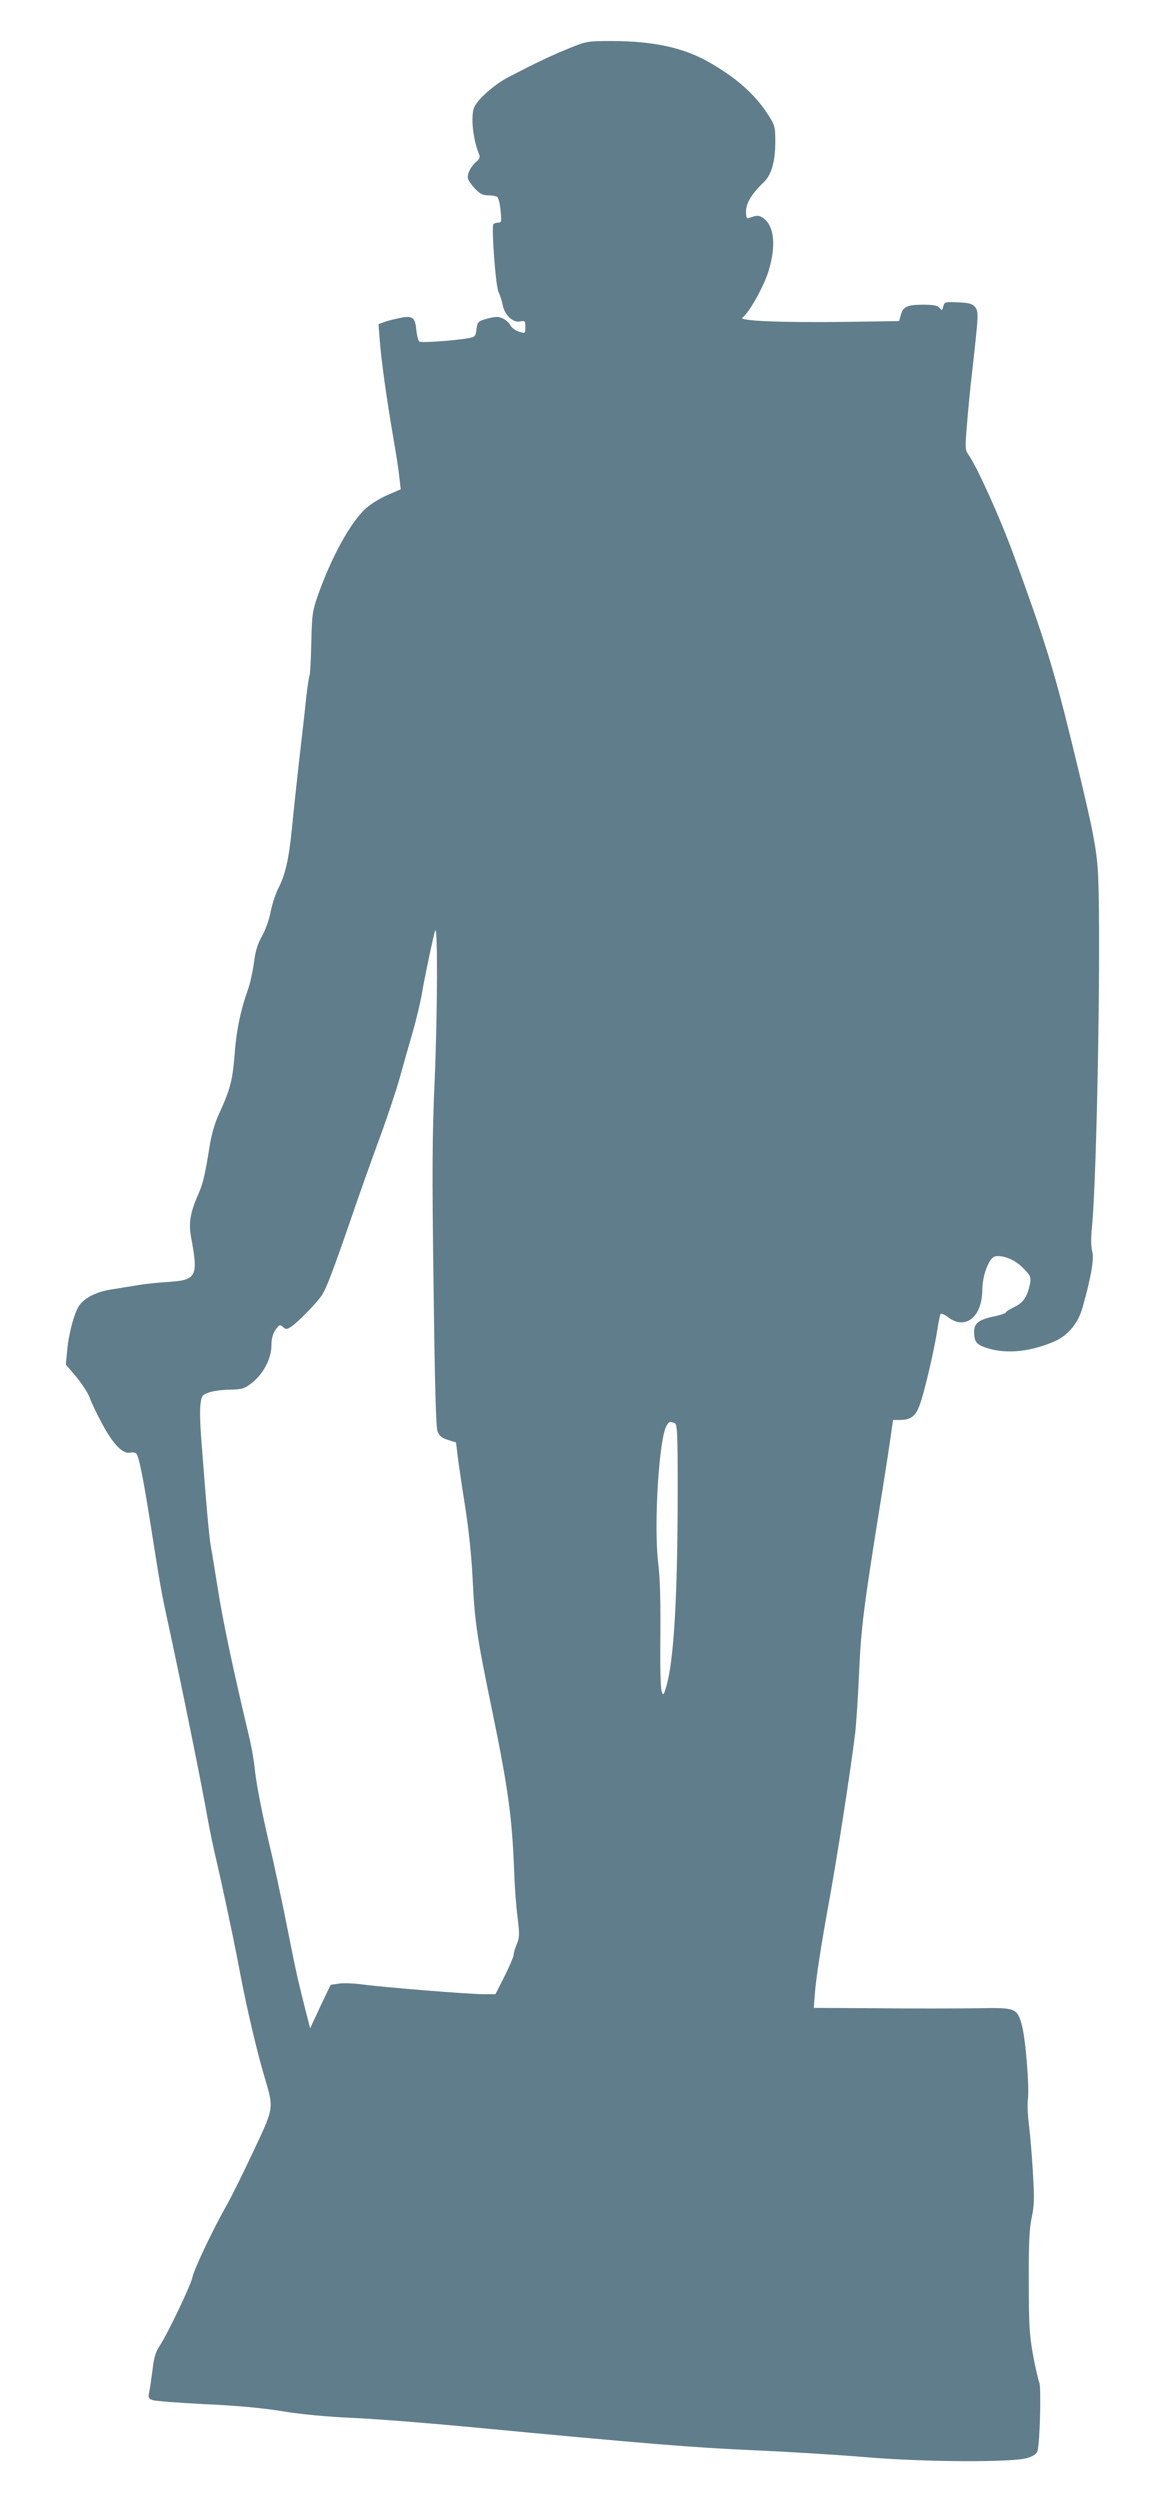 <?xml version="1.0" standalone="no"?>
<!DOCTYPE svg PUBLIC "-//W3C//DTD SVG 20010904//EN"
 "http://www.w3.org/TR/2001/REC-SVG-20010904/DTD/svg10.dtd">
<svg version="1.0" xmlns="http://www.w3.org/2000/svg"
 width="595pt" height="1280pt" viewBox="0 0 595 1280"
 preserveAspectRatio="xMidYMid meet">
<g transform="translate(0,1280) scale(0.1,-0.1)"
fill="#607d8b" stroke="none">
<path d="M2910 12551 c-93 -38 -164 -72 -305 -145 -75 -39 -160 -115 -177
-156 -19 -46 -6 -167 26 -242 5 -11 1 -23 -14 -35 -30 -25 -51 -68 -43 -90 3
-10 20 -33 36 -50 24 -25 39 -33 66 -33 20 0 41 -4 47 -8 6 -4 14 -35 17 -69
6 -58 5 -63 -13 -63 -10 0 -21 -4 -24 -8 -10 -17 12 -320 27 -348 8 -16 17
-45 21 -65 9 -51 52 -92 88 -85 26 5 28 3 28 -28 0 -34 0 -34 -33 -24 -18 6
-37 20 -43 32 -5 11 -22 27 -38 35 -24 11 -36 11 -80 0 -49 -14 -51 -16 -56
-54 -5 -38 -7 -40 -45 -47 -70 -12 -236 -24 -247 -17 -6 4 -13 30 -16 58 -6
67 -19 76 -85 63 -28 -6 -65 -15 -81 -21 l-28 -11 7 -88 c8 -101 34 -290 69
-494 14 -79 28 -170 31 -203 l7 -60 -69 -30 c-37 -16 -87 -47 -110 -68 -80
-74 -175 -247 -246 -447 -27 -78 -30 -98 -33 -243 -2 -86 -6 -162 -9 -167 -3
-5 -10 -51 -16 -102 -5 -51 -14 -129 -19 -173 -25 -215 -42 -373 -55 -505 -16
-160 -34 -239 -71 -310 -13 -26 -30 -78 -38 -117 -7 -40 -27 -95 -44 -125 -22
-39 -34 -75 -41 -133 -6 -44 -19 -107 -31 -140 -40 -114 -60 -214 -69 -337
-10 -128 -22 -176 -80 -302 -20 -42 -38 -105 -47 -160 -23 -147 -35 -198 -59
-251 -42 -96 -50 -148 -36 -223 37 -196 27 -216 -114 -225 -49 -3 -119 -10
-155 -16 -36 -6 -96 -16 -135 -22 -77 -11 -138 -41 -168 -81 -25 -34 -56 -146
-63 -233 l-7 -71 54 -64 c30 -36 60 -83 68 -105 7 -22 37 -85 67 -140 57 -105
105 -152 144 -142 10 3 24 0 29 -7 13 -16 35 -125 76 -386 46 -293 50 -317 90
-500 61 -282 169 -811 199 -985 9 -49 25 -128 36 -175 34 -144 101 -457 130
-615 33 -173 86 -401 124 -527 49 -168 51 -154 -62 -394 -55 -117 -118 -243
-140 -280 -60 -106 -160 -315 -167 -354 -8 -41 -131 -297 -169 -353 -19 -28
-28 -58 -35 -120 -6 -45 -13 -97 -17 -114 -6 -28 -3 -34 17 -41 13 -5 134 -14
269 -21 161 -7 297 -20 395 -36 95 -16 233 -29 375 -35 124 -6 387 -27 585
-46 918 -87 1142 -105 1455 -119 184 -8 440 -24 569 -35 302 -26 763 -28 833
-4 32 10 48 22 51 37 12 49 19 323 9 348 -6 15 -21 80 -33 145 -18 102 -21
155 -21 374 -1 194 3 272 15 327 13 60 14 98 6 230 -5 87 -14 196 -20 242 -6
46 -9 103 -6 126 9 65 -11 312 -30 385 -25 90 -30 92 -233 88 -91 -1 -315 -2
-499 0 l-334 2 6 78 c6 78 32 243 66 432 43 229 119 720 141 905 5 50 14 185
19 300 10 228 22 326 105 845 19 118 43 268 52 333 l17 117 33 0 c57 0 82 18
103 76 23 59 75 282 91 388 6 38 13 73 16 78 3 5 21 -2 39 -16 89 -68 175 2
175 143 1 74 36 165 67 169 43 6 100 -18 142 -60 37 -38 41 -47 36 -75 -13
-70 -34 -102 -80 -124 -25 -12 -45 -25 -45 -29 0 -4 -27 -13 -61 -20 -80 -17
-103 -36 -101 -85 2 -49 13 -61 77 -80 97 -28 219 -14 338 39 66 29 119 94
140 171 44 156 60 249 50 288 -7 24 -7 69 -2 120 28 283 49 1619 29 1852 -10
120 -34 233 -136 650 -89 362 -136 513 -294 945 -68 186 -186 448 -229 509
-19 27 -20 35 -10 152 5 68 18 201 29 294 31 279 32 291 12 314 -13 16 -31 21
-86 23 -66 3 -70 2 -76 -21 -5 -21 -7 -22 -19 -7 -10 12 -31 16 -85 16 -81 0
-103 -10 -114 -55 l-8 -29 -275 -4 c-332 -4 -551 5 -527 22 33 24 107 155 132
234 40 127 32 230 -21 272 -25 19 -35 20 -80 3 -9 -4 -13 7 -13 34 0 43 30 92
89 148 41 38 61 107 61 210 0 77 -2 84 -39 141 -68 104 -161 186 -301 266
-132 75 -287 108 -500 108 -122 0 -127 -1 -220 -39z m-684 -5276 c-13 -289
-14 -473 -6 -1060 6 -484 12 -720 20 -742 9 -24 21 -35 53 -45 l42 -13 8 -65
c4 -36 21 -152 38 -259 19 -120 34 -263 39 -375 10 -207 22 -295 84 -596 101
-488 118 -612 130 -930 2 -58 9 -150 16 -205 11 -88 10 -105 -4 -139 -9 -21
-16 -46 -16 -55 0 -9 -21 -58 -46 -108 l-47 -93 -61 0 c-74 0 -510 35 -621 50
-44 6 -98 8 -121 4 l-41 -6 -53 -111 -52 -112 -33 130 c-34 136 -43 177 -100
465 -20 96 -47 222 -60 280 -50 208 -83 376 -90 450 -4 41 -17 120 -31 175
-83 349 -132 582 -159 753 -14 86 -29 182 -35 212 -9 49 -22 193 -50 560 -5
63 -7 138 -4 166 6 47 8 52 42 64 21 8 69 15 109 15 67 2 75 5 117 38 57 47
96 124 96 190 0 34 7 58 21 79 19 26 23 28 38 14 15 -14 20 -13 44 3 32 21
127 118 154 158 23 33 59 128 152 398 37 110 101 288 140 395 40 107 87 249
106 315 18 66 49 174 68 240 19 66 39 152 46 190 14 86 60 303 69 330 14 40
12 -420 -2 -760z m1228 -1761 c14 -5 16 -45 16 -346 0 -530 -19 -866 -57 -998
-15 -51 -16 -53 -25 -30 -5 14 -8 115 -7 225 2 254 0 340 -12 445 -21 194 6
631 45 692 12 20 16 21 40 12z"/>
</g>
</svg>
